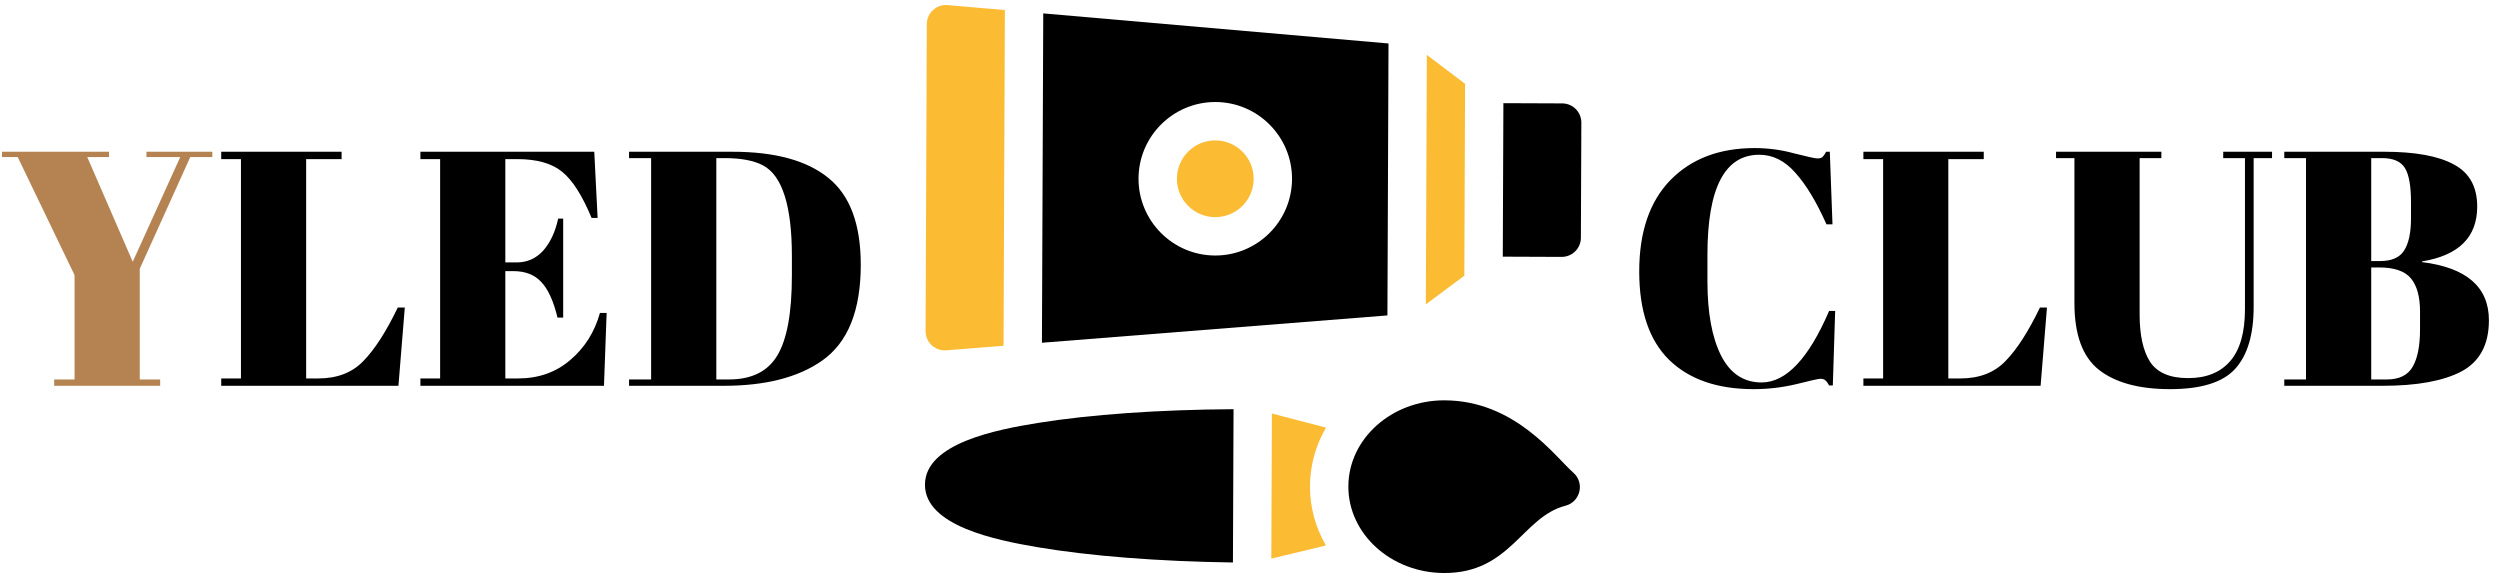 <?xml version="1.0" encoding="UTF-8"?> <svg xmlns="http://www.w3.org/2000/svg" width="486" height="112" viewBox="0 0 486 112" fill="none"><path d="M262.121 94.535C262.084 103.79 270.421 111.353 280.704 111.394C293.663 111.446 295.882 100.493 304.333 98.311C307.224 97.564 308.109 93.878 305.868 91.902C302.251 88.712 294.522 77.879 280.839 77.824C270.555 77.783 262.158 85.279 262.121 94.535Z" fill="black"></path><path d="M257.779 83.124L247.258 80.391L247.145 108.593L257.759 106.044C253.615 98.888 253.634 90.244 257.779 83.124Z" fill="#FBBC34"></path><path d="M201.757 82.222C193.764 83.514 179.846 86.165 179.813 94.208C179.781 102.247 193.68 105.012 201.66 106.368C211.859 108.1 225.245 109.145 239.683 109.347L239.802 79.547C225.363 79.633 211.969 80.572 201.757 82.222Z" fill="black"></path><path d="M269.715 61.319L269.926 8.452L202.808 2.605L202.553 66.63L269.715 61.319ZM221.33 34.691C221.363 26.465 228.083 19.799 236.31 19.831C244.537 19.863 251.203 26.584 251.171 34.81C251.138 43.038 244.418 49.703 236.191 49.672C227.964 49.639 221.297 42.919 221.33 34.691Z" fill="black"></path><path d="M243.709 34.783C243.693 38.903 240.339 42.23 236.219 42.213C232.099 42.196 228.772 38.843 228.789 34.723C228.805 30.603 232.159 27.276 236.279 27.293C240.399 27.309 243.726 30.663 243.709 34.783Z" fill="#FBBC34"></path><path d="M284.666 53.597L284.815 16.297L277.377 10.672L277.184 59.162L284.666 53.597Z" fill="#FBBC34"></path><path d="M195.09 67.221L195.35 1.956L184.224 0.987C182.052 0.798 180.179 2.506 180.17 4.688L179.932 64.369C179.923 66.549 181.782 68.275 183.956 68.102L195.09 67.221Z" fill="#FBBC34"></path><path d="M303.58 49.941C305.64 49.949 307.317 48.286 307.325 46.226L307.414 23.846C307.422 21.786 305.759 20.109 303.699 20.101L292.26 20.055L292.141 49.895L303.58 49.941Z" fill="black"></path><path d="M25.805 50.885L35.035 30.54H28.47V29.5H41.275V30.54H36.985L27.17 52.25V73.765H31.135V75H10.53V73.765H14.495V53.485L3.445 30.54H0.39V29.5H21.19V30.54H16.965L25.805 50.885Z" fill="#B58352"></path><path d="M43.006 29.5H66.406V30.93H59.516V73.57H61.856C65.539 73.57 68.464 72.443 70.631 70.19C72.841 67.937 75.072 64.47 77.326 59.79H78.691L77.456 75H43.006V73.57H46.841V30.93H43.006V29.5ZM81.726 29.5H115.526L116.176 42.37H115.006C113.186 37.993 111.28 35.003 109.286 33.4C107.293 31.753 104.368 30.93 100.511 30.93H98.236V51.015H100.446C102.483 51.015 104.195 50.257 105.581 48.74C106.968 47.18 107.943 45.1 108.506 42.5H109.481V61.74H108.376C107.596 58.49 106.535 56.172 105.191 54.785C103.891 53.398 102.093 52.705 99.796 52.705H98.236V73.57H100.706C104.693 73.57 108.073 72.378 110.846 69.995C113.663 67.612 115.591 64.557 116.631 60.83H117.931L117.411 75H81.726V73.57H85.561V30.93H81.726V29.5ZM167.333 51.47C167.333 60.397 164.82 66.615 159.793 70.125C155.156 73.375 148.786 75 140.683 75H122.288V73.765H126.578V30.735H122.288V29.5H142.373C150.693 29.5 156.933 31.212 161.093 34.635C165.253 38.015 167.333 43.627 167.333 51.47ZM139.253 73.765H141.723C146.1 73.765 149.22 72.227 151.083 69.15C152.99 66.03 153.943 60.83 153.943 53.55V49.78C153.943 40.03 152.08 34.158 148.353 32.165C146.576 31.212 144.063 30.735 140.813 30.735H139.253V73.765Z" fill="black"></path><path d="M342 30.085C335.283 30.085 331.925 36.563 331.925 49.52V54.655C331.925 60.808 332.813 65.64 334.59 69.15C336.367 72.617 338.988 74.35 342.455 74.35C347.222 74.35 351.598 69.713 355.585 60.44H356.755L356.3 74.935H355.585C355.325 74.458 355.087 74.133 354.87 73.96C354.653 73.743 354.328 73.635 353.895 73.635C353.505 73.635 351.945 73.982 349.215 74.675C346.485 75.325 343.712 75.65 340.895 75.65C333.832 75.65 328.35 73.743 324.45 69.93C320.593 66.117 318.665 60.397 318.665 52.77C318.665 45.1 320.68 39.185 324.71 35.025C328.783 30.865 334.243 28.785 341.09 28.785C343.733 28.785 346.312 29.132 348.825 29.825C351.382 30.475 352.877 30.8 353.31 30.8C353.743 30.8 354.068 30.713 354.285 30.54C354.502 30.323 354.74 29.977 355 29.5H355.715L356.235 43.605H355.065C353.115 39.228 351.1 35.892 349.02 33.595C346.983 31.255 344.643 30.085 342 30.085ZM362.243 29.5H385.643V30.93H378.753V73.57H381.093C384.776 73.57 387.701 72.443 389.868 70.19C392.078 67.937 394.31 64.47 396.563 59.79H397.928L396.693 75H362.243V73.57H366.078V30.93H362.243V29.5ZM415.944 61.155C415.944 65.142 416.616 68.197 417.959 70.32C419.346 72.443 421.816 73.505 425.369 73.505C428.922 73.505 431.652 72.4 433.559 70.19C435.466 67.98 436.419 64.622 436.419 60.115V30.735H432.194V29.5H441.684V30.735H438.109V59.66C438.109 65.033 436.917 69.042 434.534 71.685C432.151 74.328 427.926 75.65 421.859 75.65C415.836 75.65 411.221 74.393 408.014 71.88C404.851 69.367 403.269 65.055 403.269 58.945V30.735H399.694V29.5H420.169V30.735H415.944V61.155ZM444.064 29.5H463.499C469.523 29.5 474.029 30.323 477.019 31.97C480.053 33.573 481.569 36.303 481.569 40.16C481.569 46.097 477.994 49.65 470.844 50.82V50.95C479.511 52.033 483.844 55.803 483.844 62.26C483.844 66.983 482.068 70.298 478.514 72.205C474.961 74.068 469.848 75 463.174 75H444.064V73.765H448.289V30.735H444.064V29.5ZM460.964 51.99V73.765H464.019C466.403 73.765 468.071 72.942 469.024 71.295C469.978 69.648 470.454 67.222 470.454 64.015V60.57C470.454 57.71 469.869 55.565 468.699 54.135C467.529 52.705 465.449 51.99 462.459 51.99H460.964ZM460.964 30.735V50.755H462.654C464.908 50.755 466.468 50.083 467.334 48.74C468.244 47.353 468.699 45.252 468.699 42.435V39.38C468.699 36.173 468.309 33.942 467.529 32.685C466.749 31.385 465.254 30.735 463.044 30.735H460.964Z" fill="black"></path></svg> 